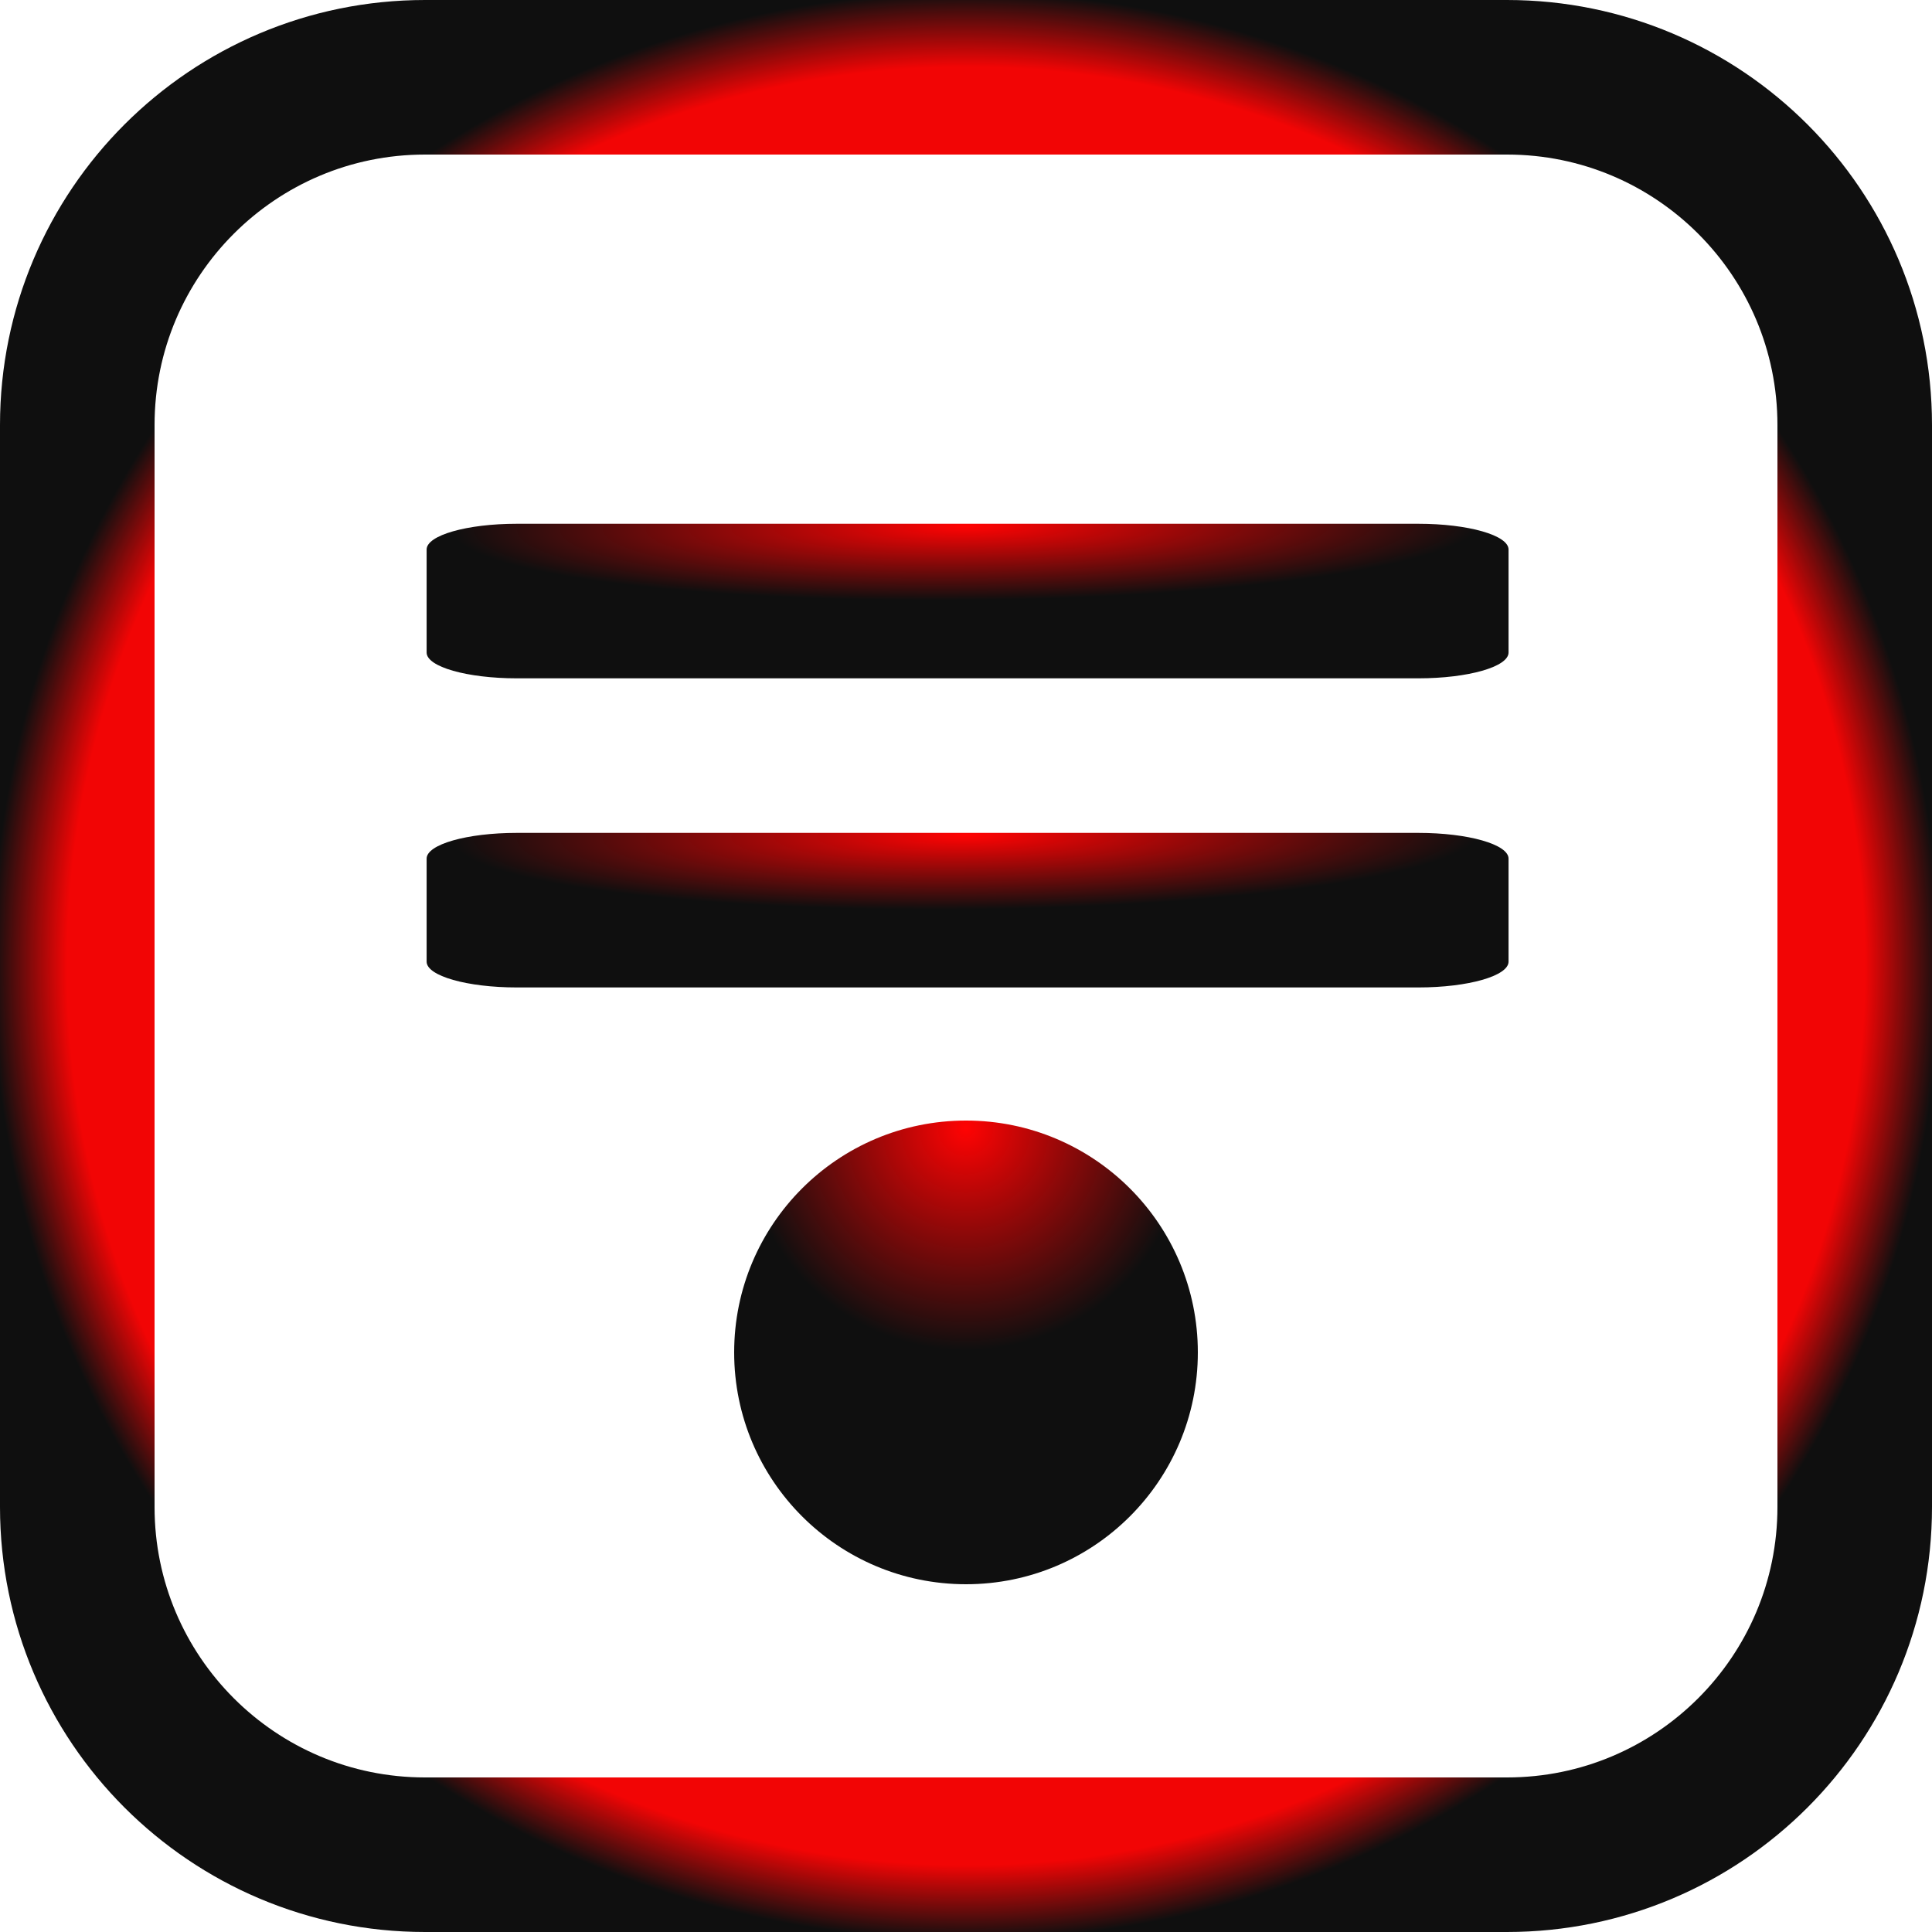 <?xml version="1.0" encoding="UTF-8"?> <svg xmlns="http://www.w3.org/2000/svg" width="50" height="50" viewBox="0 0 50 50" fill="none"><path d="M11 2H39C43.971 2 48 6.029 48 11V39C48 43.971 43.971 48 39 48H11C6.029 48 2 43.971 2 39V11C2 6.029 6.029 2 11 2Z" stroke="url(#paint0_radial_4960_146)" stroke-width="4"></path><path d="M39.041 24.888C39.041 25.256 37.996 25.555 36.708 25.555L13.374 25.555C12.086 25.555 11.041 25.256 11.041 24.888L11.041 22.221C11.041 21.853 12.086 21.555 13.374 21.555L36.708 21.555C37.996 21.555 39.041 21.853 39.041 22.221V24.888Z" fill="url(#paint1_diamond_4960_146)"></path><path d="M39.041 16.888C39.041 17.256 37.996 17.555 36.708 17.555L13.374 17.555C12.086 17.555 11.041 17.256 11.041 16.888L11.041 14.221C11.041 13.853 12.086 13.555 13.374 13.555L36.708 13.555C37.996 13.555 39.041 13.853 39.041 14.221V16.888Z" fill="url(#paint2_diamond_4960_146)"></path><path d="M31 35C31 38.314 28.314 41 25 41C21.686 41 19 38.314 19 35C19 31.686 21.686 29 25 29C28.314 29 31 31.686 31 35Z" fill="url(#paint3_diamond_4960_146)"></path><defs><radialGradient id="paint0_radial_4960_146" cx="0" cy="0" r="1" gradientUnits="userSpaceOnUse" gradientTransform="translate(25 25) rotate(90) scale(25)"><stop offset="0.923" stop-color="#F20505"></stop><stop offset="1" stop-color="#0F0F0F"></stop></radialGradient><radialGradient id="paint1_diamond_4960_146" cx="0" cy="0" r="1" gradientUnits="userSpaceOnUse" gradientTransform="translate(25 21.62) rotate(89.403) scale(3.935 27.544)"><stop stop-color="#FF0303"></stop><stop offset="0.487" stop-color="#0F0F0F"></stop></radialGradient><radialGradient id="paint2_diamond_4960_146" cx="0" cy="0" r="1" gradientUnits="userSpaceOnUse" gradientTransform="translate(25 13.62) rotate(89.403) scale(3.935 27.544)"><stop stop-color="#FF0303"></stop><stop offset="0.487" stop-color="#0F0F0F"></stop></radialGradient><radialGradient id="paint3_diamond_4960_146" cx="0" cy="0" r="1" gradientUnits="userSpaceOnUse" gradientTransform="translate(24.982 29.195) rotate(89.915) scale(11.805 11.805)"><stop stop-color="#FF0303"></stop><stop offset="0.487" stop-color="#0F0F0F"></stop></radialGradient></defs></svg> 